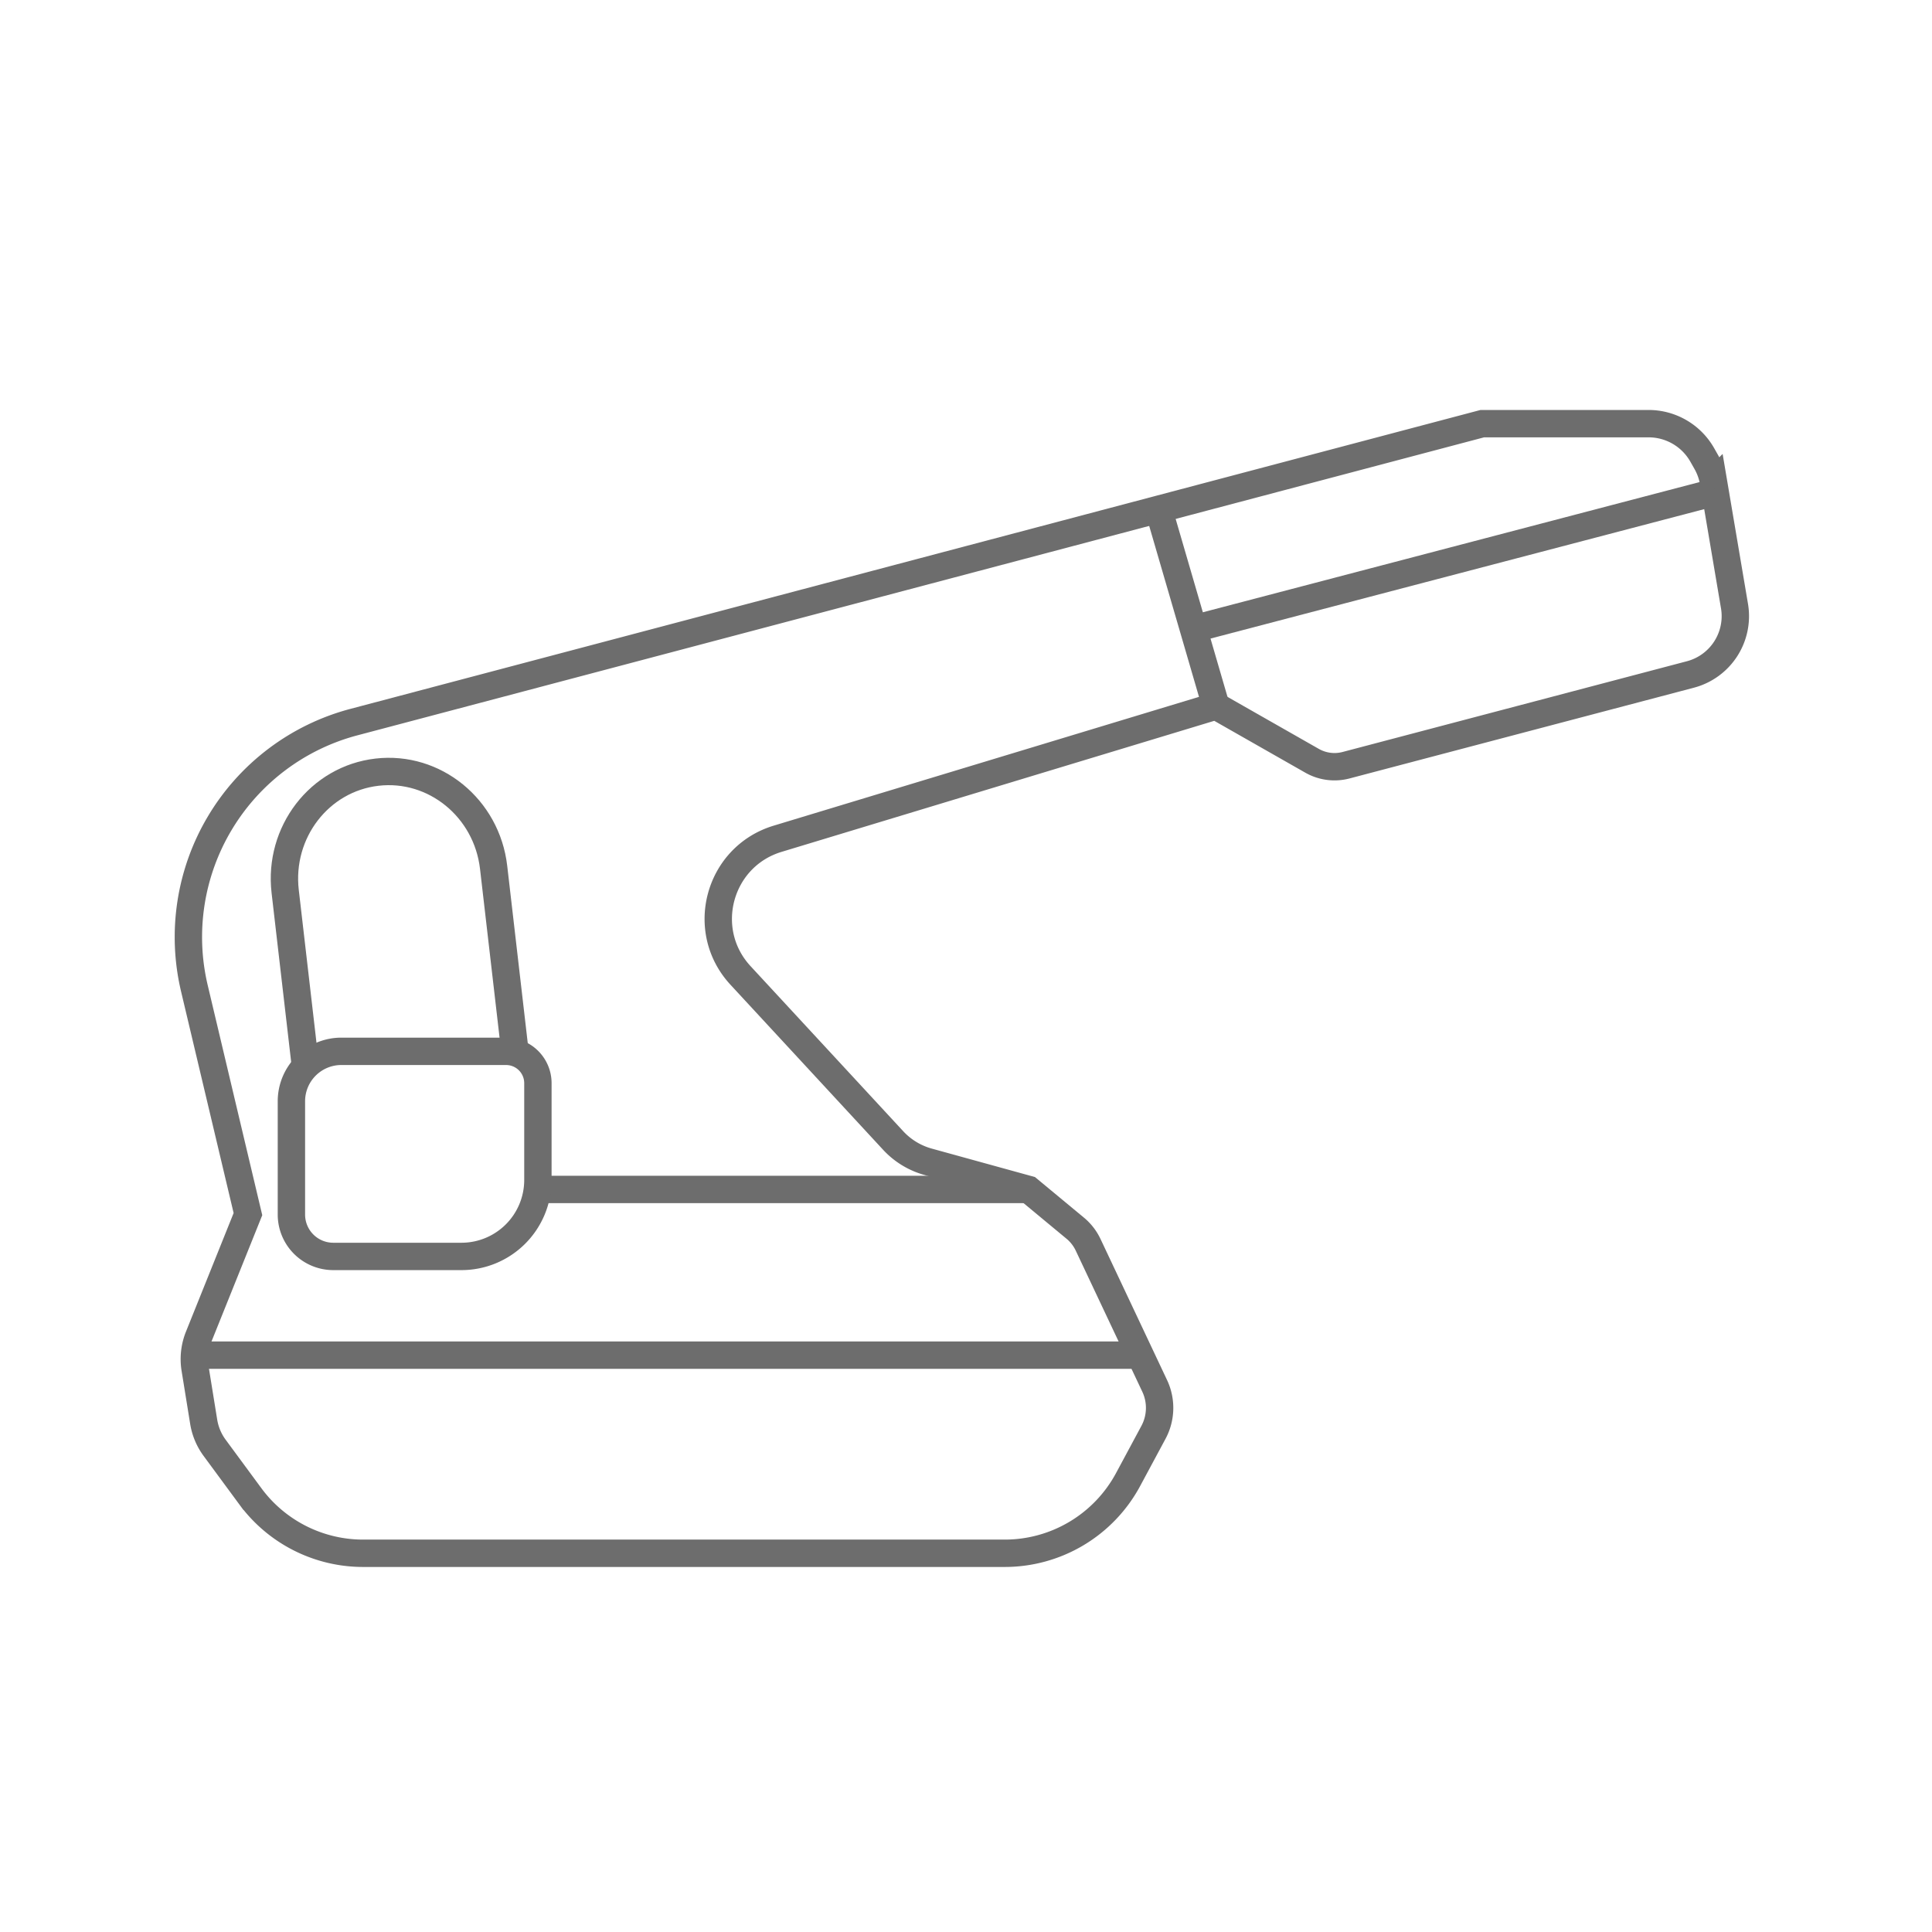 <?xml version="1.0" encoding="UTF-8"?> <svg xmlns="http://www.w3.org/2000/svg" id="_1" data-name="1" viewBox="0 0 1200 1200"> <defs> <style>.cls-1{fill:none;stroke:#6d6d6d;stroke-miterlimit:10;stroke-width:17px;}</style> </defs> <path class="cls-1" d="M189.76,662.69l-12.63-109c-4.26-36.77,21.27-69.94,57-74.08h0c35.76-4.15,68.19,22.3,72.46,59.07l13.11,113.18"></path> <path class="cls-1" d="M638.81,738.79l-62.26-17.16a46.45,46.45,0,0,1-21.82-13.28L459.94,605.86c-26-28.13-13.61-73.78,23.06-84.89l272.23-82.44,59.71,34a28.16,28.16,0,0,0,21.12,2.76l213.87-56.36a37.47,37.47,0,0,0,27.39-42.51l-13-76.82a38.35,38.35,0,0,0-4.4-12.41l-2.58-4.56a38.31,38.31,0,0,0-33.37-19.49H920.68L219.75,448.53a138.1,138.1,0,0,0-99,165.4L154,754.11l-30.61,76.17a37.25,37.25,0,0,0-2.21,19.84l5.34,33a37.22,37.22,0,0,0,6.78,16.14l22.21,30.14a87,87,0,0,0,70,35.37H624.08a87,87,0,0,0,76.61-45.81l15.75-29.31a32.07,32.07,0,0,0,.75-28.86l-41.31-87.57a30.12,30.12,0,0,0-8-10.34Z"></path> <line class="cls-1" x1="120.75" y1="841.7" x2="703.85" y2="841.7"></line> <line class="cls-1" x1="638.81" y1="738.79" x2="335.13" y2="738.79"></line> <line class="cls-1" x1="755.23" y1="438.53" x2="719.62" y2="316.31"></line> <line class="cls-1" x1="1065.3" y1="305.67" x2="746.01" y2="389.37"></line> <path class="cls-1" d="M211.93,653H314.32a19.78,19.78,0,0,1,19.78,19.78v60.12a47.49,47.49,0,0,1-47.49,47.49H207a26,26,0,0,1-26-26V684A31,31,0,0,1,211.93,653Z"></path> </svg> 